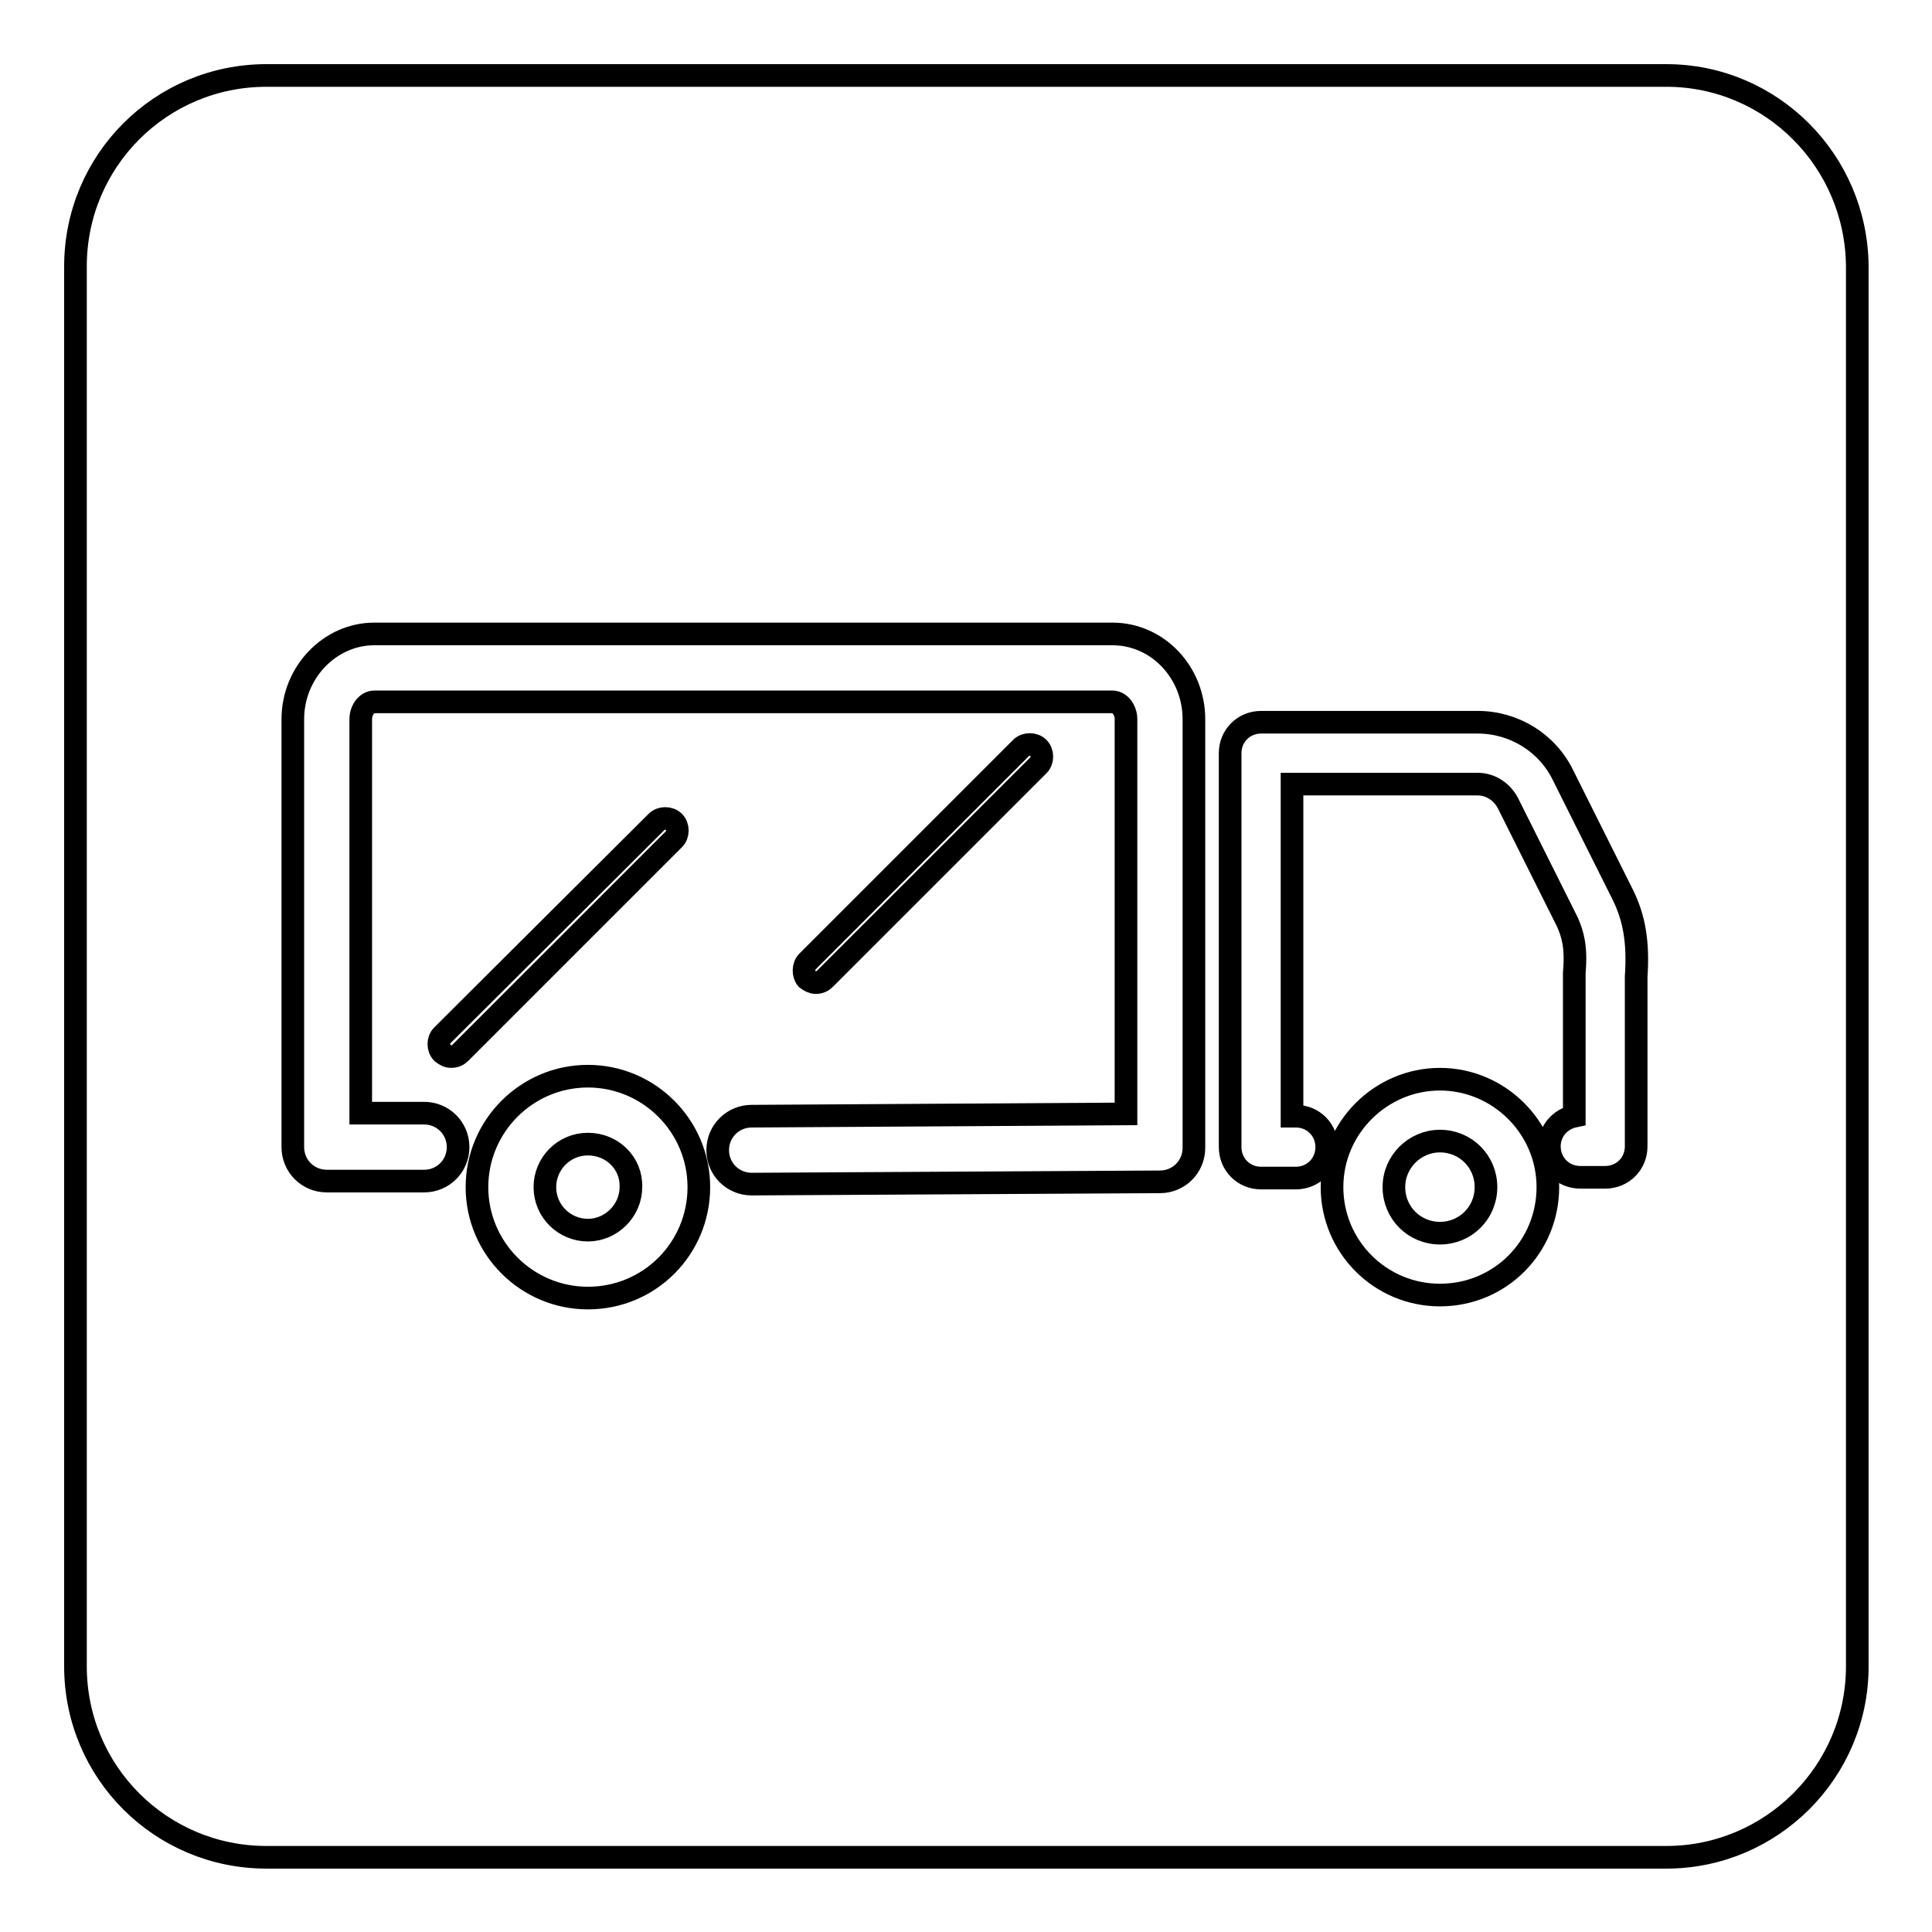 <?xml version="1.0" encoding="utf-8"?>
<!-- Svg Vector Icons : http://www.onlinewebfonts.com/icon -->
<!DOCTYPE svg PUBLIC "-//W3C//DTD SVG 1.1//EN" "http://www.w3.org/Graphics/SVG/1.1/DTD/svg11.dtd">
<svg version="1.1" xmlns="http://www.w3.org/2000/svg" xmlns:xlink="http://www.w3.org/1999/xlink" x="0px" y="0px" viewBox="0 0 256 256" enable-background="new 0 0 256 256" xml:space="preserve">
<g> <path stroke-width="3" fill-opacity="0" stroke="#000000"  d="M77.9,151.6c-3.2,0-5.7,2.6-5.7,5.7c0,3.2,2.6,5.7,5.7,5.7s5.7-2.6,5.7-5.7 C83.7,154.1,81.1,151.6,77.9,151.6z"/> <path stroke-width="3" fill-opacity="0" stroke="#000000"  d="M184.7,157.3c0,3.4,2.7,6.1,6.1,6.1c3.4,0,6.1-2.7,6.1-6.1c0,0,0,0,0,0c0-3.4-2.7-6.1-6.1-6.1 C187.5,151.2,184.7,153.9,184.7,157.3C184.7,157.3,184.7,157.3,184.7,157.3z"/> <path stroke-width="3" fill-opacity="0" stroke="#000000"  d="M220.8,10H35.3C21.3,10,10,21.3,10,35.3v185.5c0,14,11.3,25.3,25.3,25.3h185.5c13.9,0,25.3-11.3,25.3-25.3 V35.3C246,21.3,234.7,10,220.8,10z M77.9,172c-8.1,0-14.7-6.6-14.7-14.7s6.6-14.7,14.7-14.7s14.7,6.6,14.7,14.7S86.1,172,77.9,172z  M61,139.5c-0.3,0.3-0.7,0.5-1.2,0.5s-0.8-0.2-1.2-0.5c-0.6-0.6-0.6-1.7,0-2.3L87,108.9c0.6-0.6,1.7-0.6,2.3,0 c0.6,0.6,0.6,1.7,0,2.3L61,139.5z M158.2,152.1c0,2.5-2,4.5-4.5,4.5l-54.1,0.3h0c-2.5,0-4.5-2-4.5-4.5c0-2.5,2-4.5,4.5-4.5 l49.6-0.3V95.3c0-1.2-0.8-2.3-1.8-2.3H49.6c-1,0-1.8,1.1-1.8,2.3v52.2h8.4c2.5,0,4.5,2,4.5,4.5c0,2.5-2,4.5-4.5,4.5H43.3 c-2.5,0-4.5-2-4.5-4.5V95.3c0-6.2,4.9-11.3,10.8-11.3h97.8c6,0,10.8,5.1,10.8,11.3L158.2,152.1L158.2,152.1z M107,127.4l28.3-28.3 c0.6-0.6,1.7-0.6,2.3,0c0.6,0.6,0.6,1.7,0,2.3l-28.3,28.3c-0.3,0.3-0.7,0.5-1.2,0.5c-0.4,0-0.8-0.2-1.2-0.5 C106.4,129.1,106.4,128,107,127.4z M190.8,171.6c-7.9,0-14.3-6.4-14.3-14.3S183,143,190.8,143s14.3,6.4,14.3,14.3 S198.8,171.6,190.8,171.6z M216.8,129.4v22.5c0,2.3-1.8,4.1-4.1,4.1h-3.3c-2.3,0-4.1-1.8-4.1-4.1c0-2,1.4-3.6,3.3-4v-18.7 c0-0.1,0-0.2,0-0.3c0.3-3.4-0.2-5.1-0.9-6.7l-7.9-15.8c-0.8-1.5-2.3-2.5-4-2.5h-24.6v44h0.5c2.3,0,4.1,1.8,4.1,4.1 c0,2.3-1.8,4.1-4.1,4.1h-4.6c-2.3,0-4.1-1.8-4.1-4.1V99.8c0-2.3,1.8-4.1,4.1-4.1h28.7c4.8,0,9.2,2.7,11.3,7l7.9,15.8 C216.6,121.7,217.1,125,216.8,129.4L216.8,129.4z"/></g>
</svg>